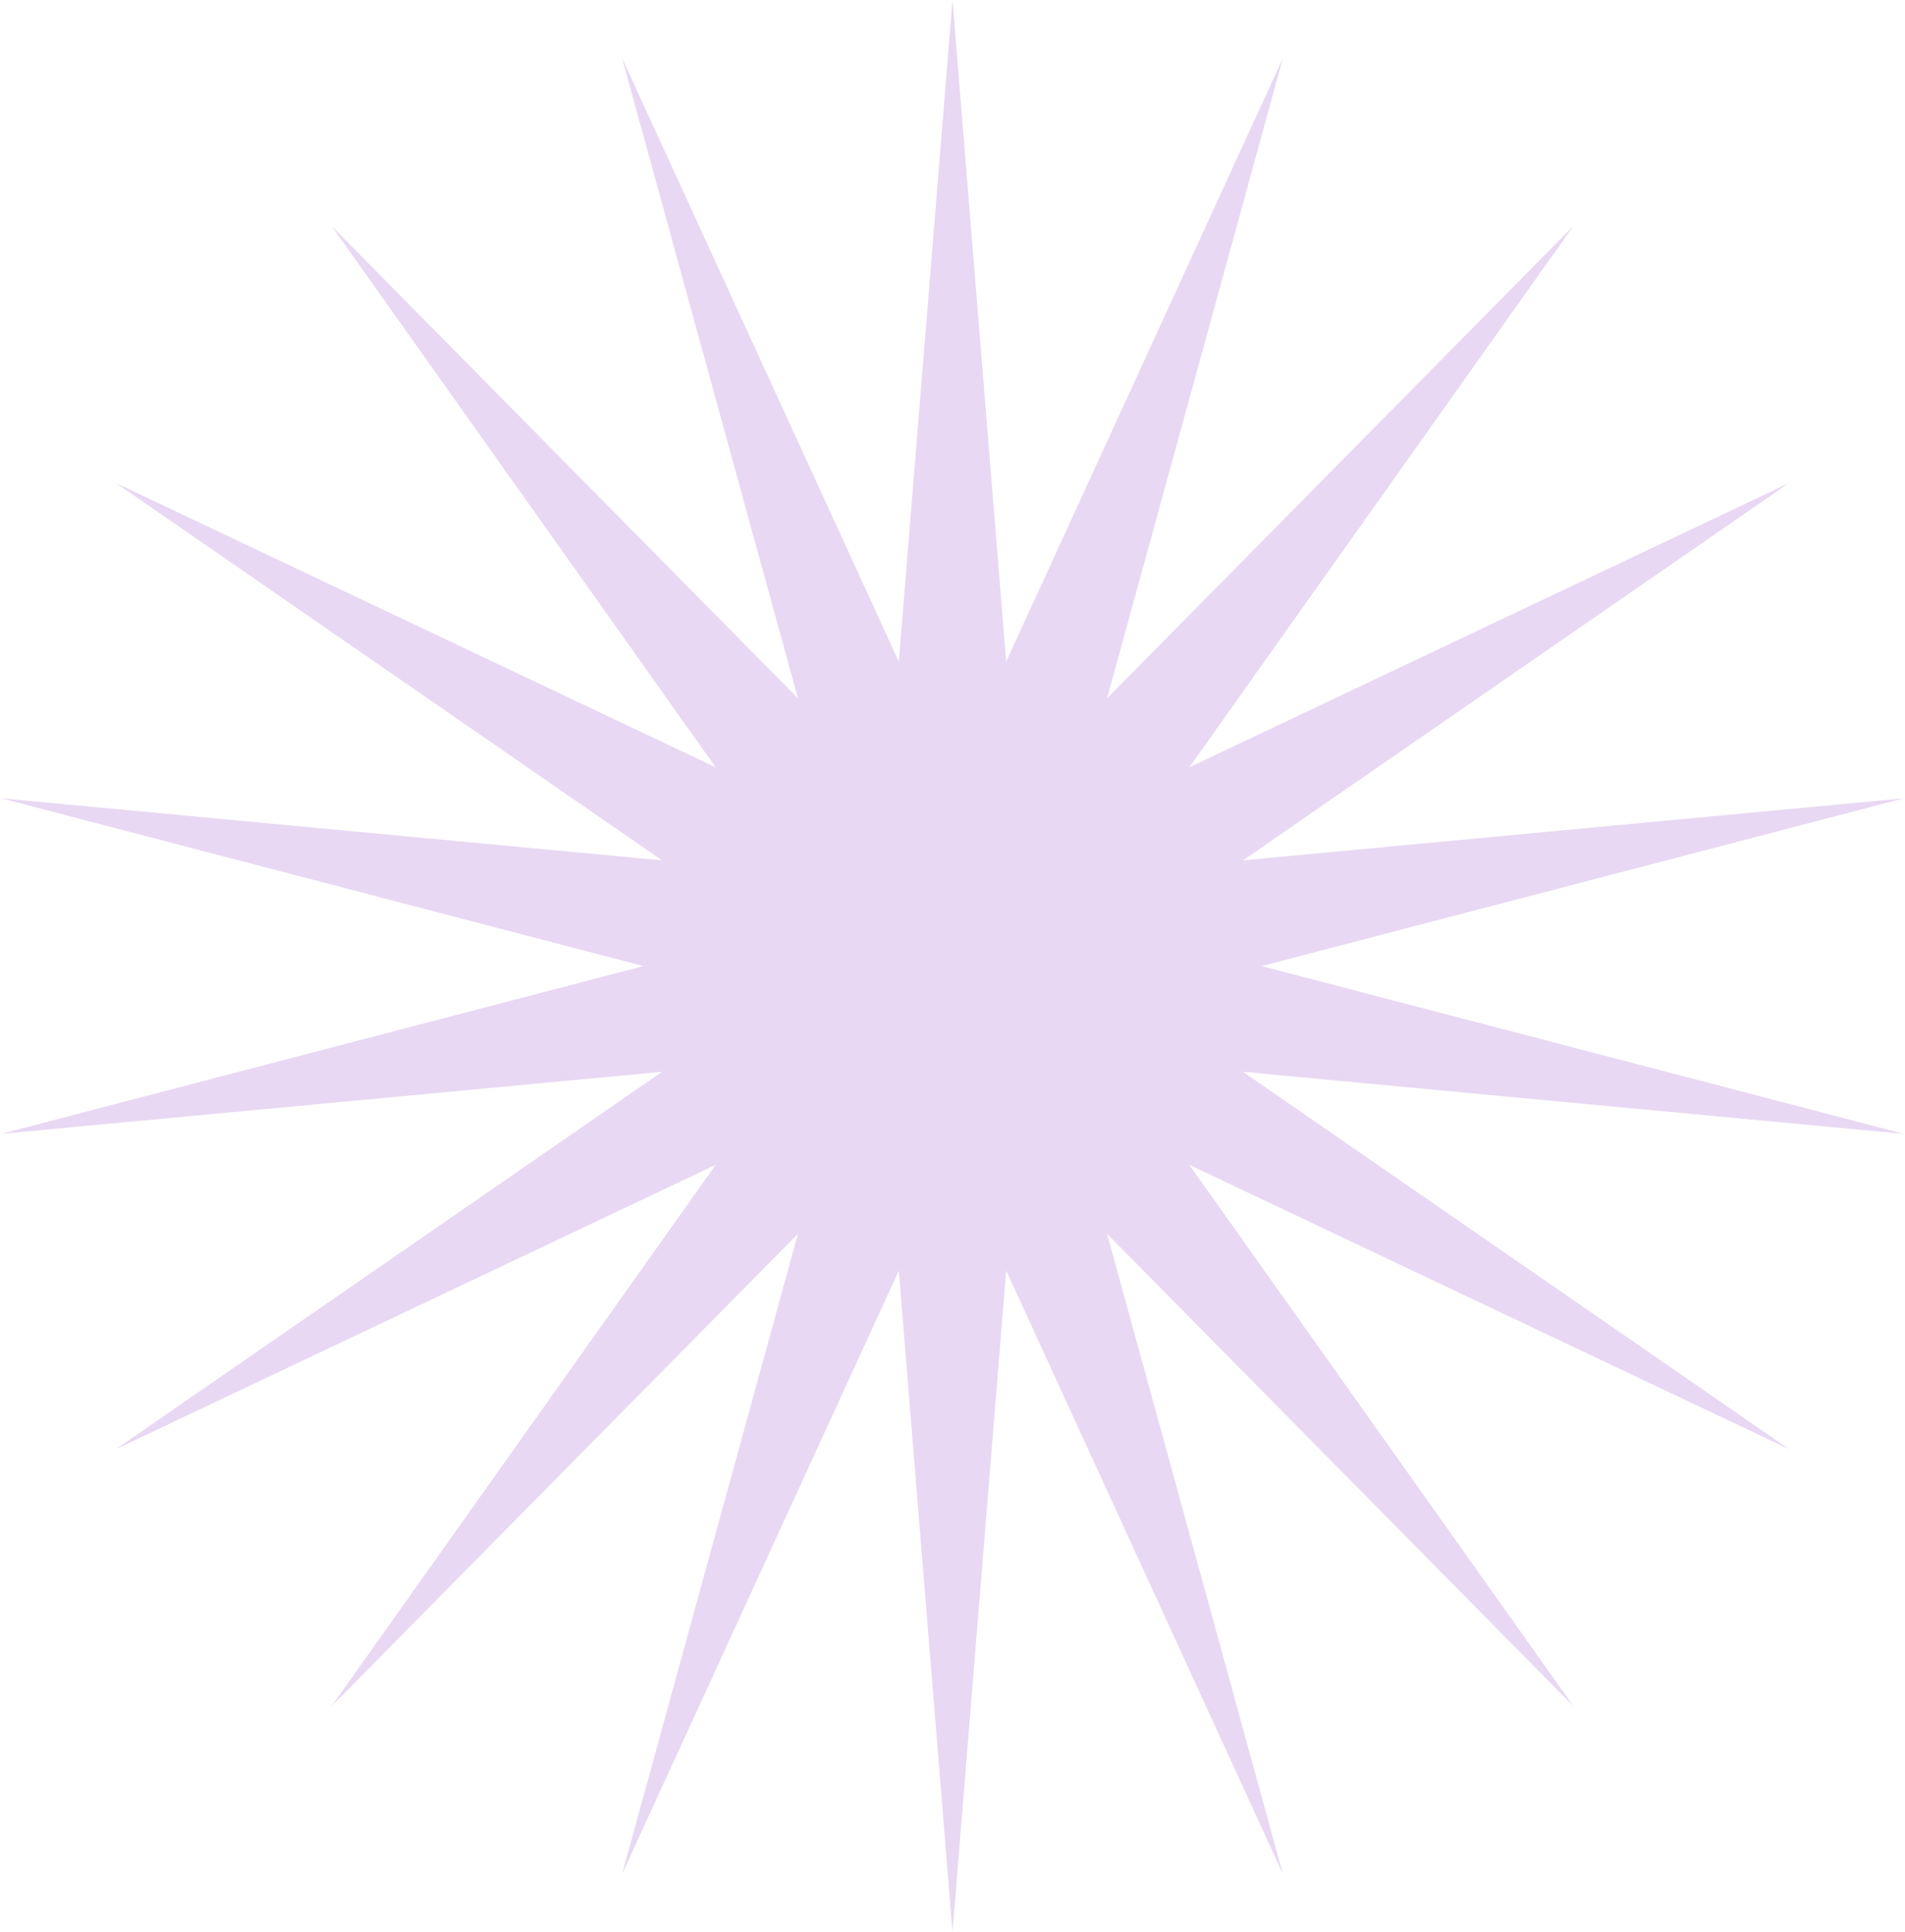 <svg width="426" height="432" viewBox="0 0 426 432" fill="none" xmlns="http://www.w3.org/2000/svg">
<path d="M213 0L225.003 147.93L286.876 13.026L247.56 156.14L351.842 50.534L265.949 171.571L400.061 108L277.952 192.36L425.718 178.492L282.12 216L425.718 253.508L277.952 239.64L400.061 324L265.949 260.429L351.842 381.466L247.56 275.86L286.876 418.974L225.003 284.07L213 432L200.997 284.07L139.124 418.974L178.44 275.86L74.158 381.466L160.051 260.429L25.939 324L148.048 239.64L0.282 253.508L143.88 216L0.282 178.492L148.048 192.36L25.939 108L160.051 171.571L74.158 50.534L178.44 156.14L139.124 13.026L200.997 147.93L213 0Z" fill="#E8D8F3"/>
</svg>
